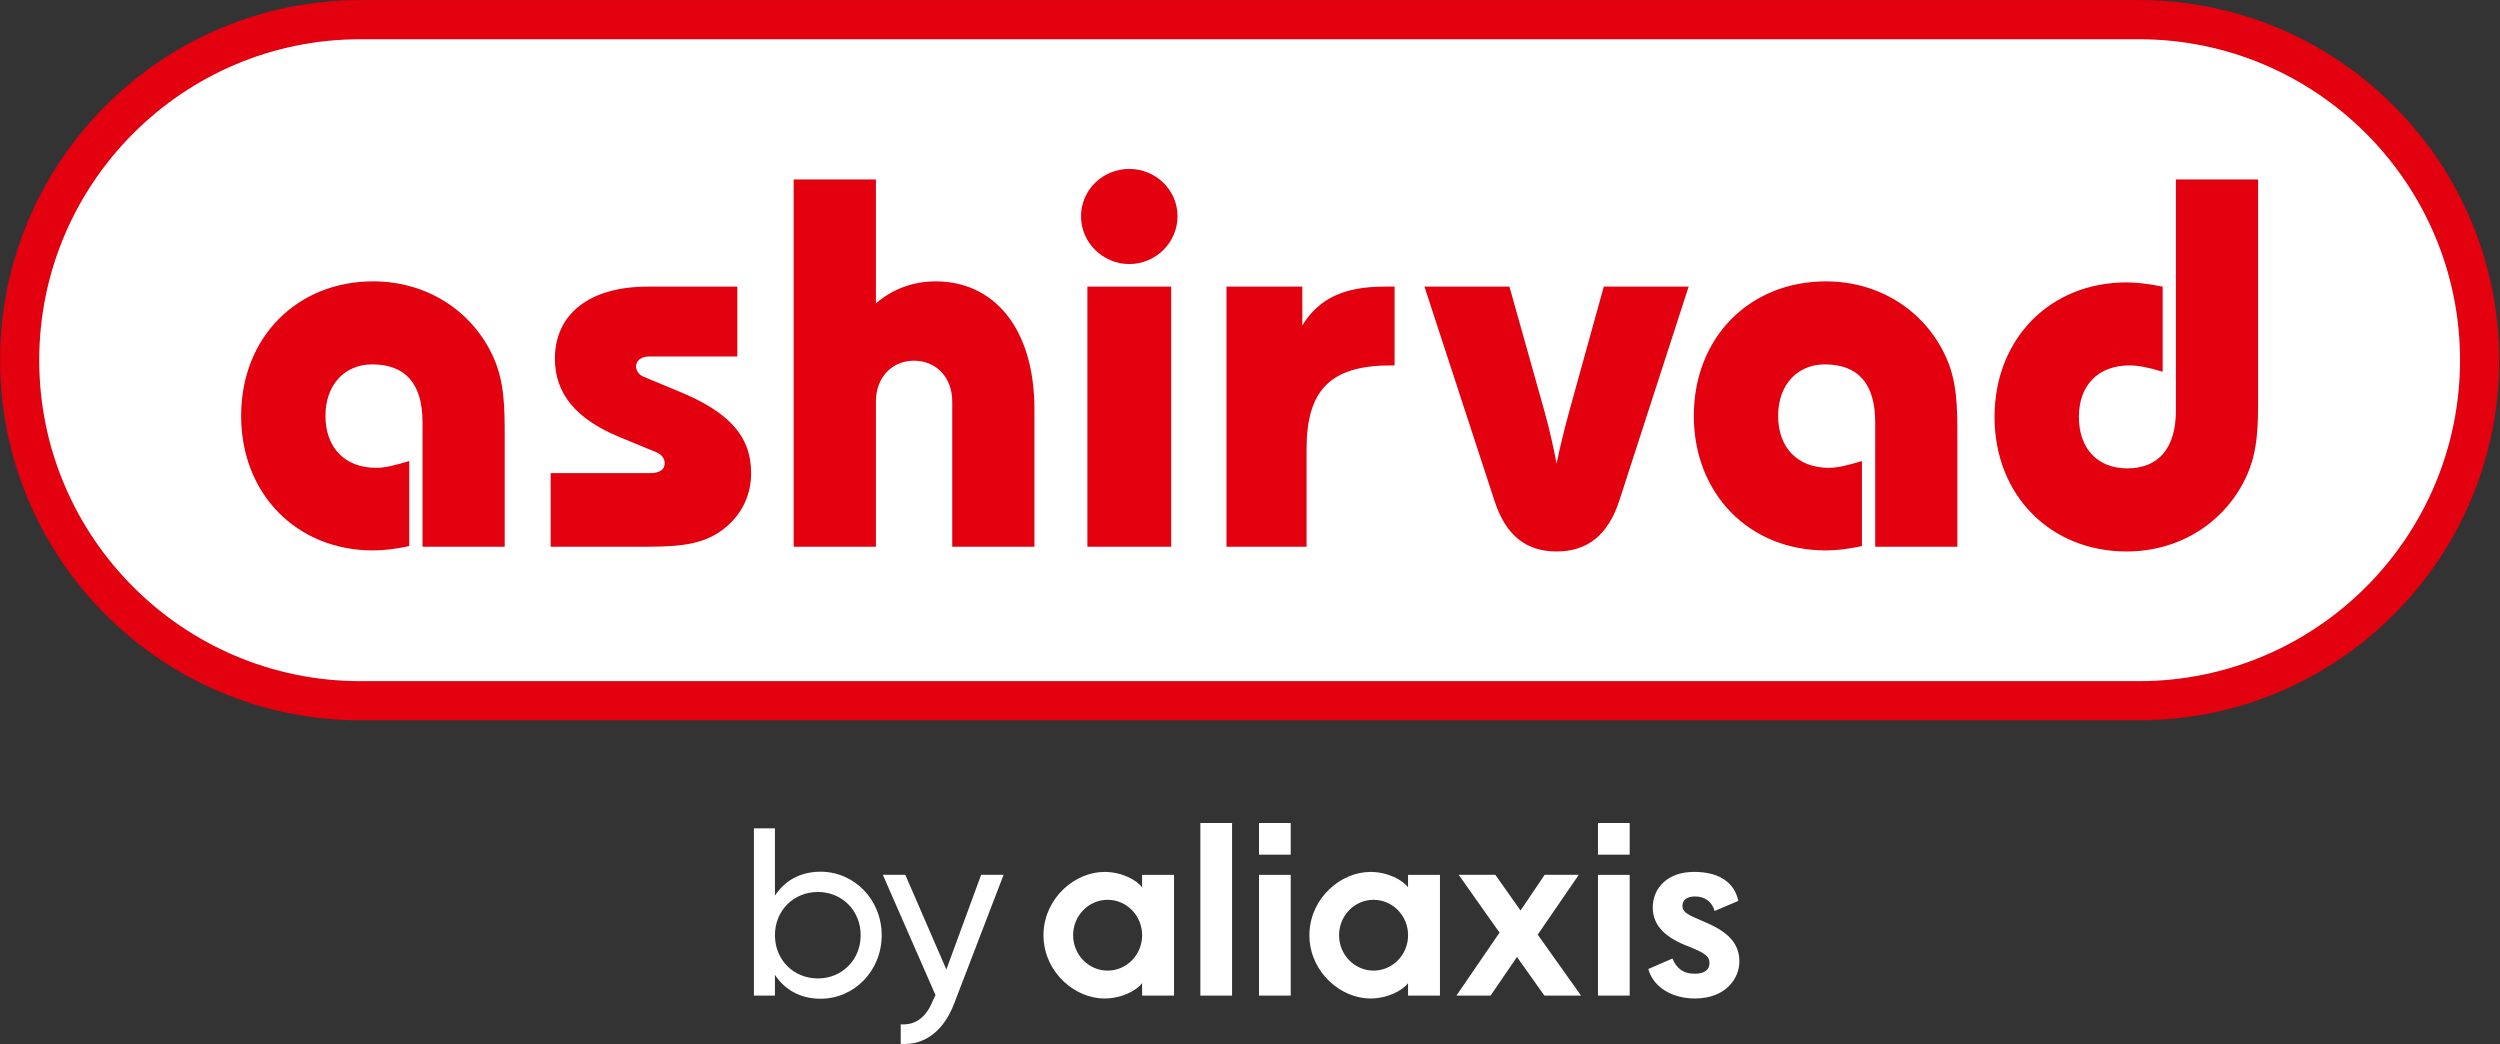<?xml version="1.0" encoding="UTF-8" standalone="no"?>
<!DOCTYPE svg PUBLIC "-//W3C//DTD SVG 1.1//EN" "http://www.w3.org/Graphics/SVG/1.1/DTD/svg11.dtd">
<svg width="100%" height="100%" viewBox="0 0 1899 793" version="1.1" xmlns="http://www.w3.org/2000/svg" xmlns:xlink="http://www.w3.org/1999/xlink" xml:space="preserve" xmlns:serif="http://www.serif.com/" style="fill-rule:evenodd;clip-rule:evenodd;stroke-linejoin:round;stroke-miterlimit:2;">
    <rect x="0" y="0" width="1899" height="793" fill="#333333" stroke="none"/>
    <g transform="matrix(1,0,0,1,-321.912,-170.055)">
        <g transform="matrix(1,0,0,1,-448,-637)">
            <g id="Layer-1" serif:id="Layer 1" transform="matrix(4.167,0,0,4.167,68.997,-71.498)">
                <g transform="matrix(1,0,0,1,554.768,214.419)">
                    <path d="M0,124.065L-317.54,124.065C-352.985,124.065 -381.817,96.235 -381.817,62.039C-381.817,27.833 -352.985,0 -317.54,0L0,0C35.445,0 64.282,27.833 64.282,62.039C64.282,96.235 35.445,124.065 0,124.065" style="fill:white;"/>
                </g>
                <g transform="matrix(1,0,0,1,558.139,210.853)">
                    <path d="M0,131.284L-324.274,131.284C-360.471,131.284 -389.919,101.836 -389.919,65.644C-389.919,29.449 -360.471,0 -324.274,0L0,0C36.192,0 65.643,29.449 65.643,65.644C65.643,101.836 36.192,131.284 0,131.284M-324.274,7.136C-356.536,7.136 -382.783,33.38 -382.783,65.644C-382.783,97.906 -356.536,124.149 -324.274,124.149L0,124.149C32.26,124.149 58.505,97.906 58.505,65.644C58.505,33.38 32.26,7.136 0,7.136L-324.274,7.136Z" style="fill:rgb(227,0,15);"/>
                </g>
                <g transform="matrix(1,0,0,1,579.835,309.445)">
                    <path d="M0,-65.897L-14.985,-65.897L-14.985,-23.761C-14.985,-16.869 -18.173,-13.228 -23.873,-13.228C-29.193,-13.228 -32.67,-16.772 -32.67,-22.613C-32.67,-28.359 -29.193,-32 -23.396,-32C-21.845,-32 -19.91,-31.612 -17.399,-30.845L-17.399,-46.359C-20.207,-46.932 -22.329,-47.129 -23.978,-47.129C-37.986,-47.129 -48.044,-36.786 -48.044,-22.613C-48.044,-8.252 -37.798,1.919 -23.978,1.919C-14.305,1.919 -5.989,-3.365 -2.126,-11.792C0,-16.389 0,-21.078 0,-26.542L0,-65.897ZM-69.8,1.053L-54.82,1.053L-54.82,-18.78C-54.82,-24.245 -54.82,-29.031 -56.946,-33.626C-60.814,-42.056 -69.128,-47.317 -78.794,-47.317C-92.617,-47.317 -102.862,-37.167 -102.862,-22.8C-102.862,-8.636 -92.813,1.728 -78.794,1.728C-77.15,1.728 -75.021,1.533 -72.218,0.941L-72.218,-14.569C-74.731,-13.805 -76.671,-13.321 -78.214,-13.321C-84.011,-13.321 -87.493,-17.059 -87.493,-22.8C-87.493,-28.551 -83.916,-32.186 -78.991,-32.186C-72.898,-32.186 -69.8,-28.646 -69.8,-21.655L-69.8,1.053ZM-130.101,-23.666L-136.476,-46.359L-151.964,-46.359L-139.187,-7.287C-137.157,-1.066 -133.483,1.919 -127.878,1.919C-122.271,1.919 -118.503,-1.066 -116.467,-7.287L-103.808,-46.359L-119.274,-46.359L-125.56,-23.666C-126.526,-20.119 -127.296,-16.967 -127.878,-14.09C-128.458,-17.059 -129.134,-20.219 -130.101,-23.666M-188.054,1.053L-173.457,1.053L-173.457,-16.772C-173.457,-27.59 -169.011,-32 -158.086,-32L-157.41,-32L-157.41,-46.359L-159.251,-46.359C-166.4,-46.359 -171.136,-44.351 -174.233,-39.271L-174.233,-46.359L-188.054,-46.359L-188.054,1.053ZM-214.57,-59.191C-214.57,-54.4 -210.604,-50.477 -205.773,-50.477C-200.939,-50.477 -196.98,-54.4 -196.98,-59.191C-196.98,-63.98 -200.939,-67.816 -205.773,-67.816C-210.604,-67.816 -214.57,-63.98 -214.57,-59.191M-213.409,1.053L-198.138,1.053L-198.138,-46.36L-213.409,-46.36L-213.409,1.053ZM-266.949,1.053L-251.962,1.053L-251.962,-25.392C-251.962,-29.89 -248.967,-32.859 -245.007,-32.859C-241.039,-32.859 -238.043,-29.89 -238.043,-25.392L-238.043,1.053L-223.063,1.053L-223.063,-23.95C-223.063,-38.986 -230.604,-47.317 -241.039,-47.317C-245.103,-47.317 -248.868,-45.974 -251.962,-43.3L-251.962,-65.897L-266.949,-65.897L-266.949,1.053ZM-311.249,-12.364L-311.249,1.053L-295.398,1.053C-289.405,1.053 -284.572,1.053 -280.607,-1.543C-276.842,-4.037 -274.707,-7.863 -274.707,-12.364C-274.707,-19.26 -278.965,-23.571 -287.757,-27.209L-294.428,-29.987C-295.106,-30.272 -295.69,-31.042 -295.69,-31.806C-295.69,-32.859 -294.723,-33.626 -293.372,-33.626L-277.224,-33.626L-277.224,-46.359L-293.561,-46.359C-304.386,-46.359 -310.477,-41.193 -310.477,-33.238C-310.477,-26.828 -306.609,-22.234 -298.782,-18.973L-291.82,-16.101C-291.045,-15.717 -290.463,-15.044 -290.463,-14.188C-290.463,-12.942 -291.435,-12.364 -293.173,-12.364L-311.249,-12.364ZM-334.609,1.053L-319.629,1.053L-319.629,-18.78C-319.629,-24.245 -319.629,-29.031 -321.753,-33.626C-325.615,-42.056 -333.936,-47.321 -343.603,-47.321C-357.425,-47.321 -367.672,-37.167 -367.672,-22.8C-367.672,-8.636 -357.613,1.728 -343.603,1.728C-341.955,1.728 -339.832,1.533 -337.027,0.941L-337.027,-14.569C-339.537,-13.805 -341.472,-13.321 -343.019,-13.321C-348.815,-13.321 -352.302,-17.059 -352.302,-22.8C-352.302,-28.551 -348.724,-32.186 -343.792,-32.186C-337.702,-32.186 -334.609,-28.646 -334.609,-21.655L-334.609,1.053Z" style="fill:rgb(227,0,15);"/>
                </g>
                <g transform="matrix(1,0,0,1,328.928,380.971)">
                    <path d="M0,0.344C0,6.859 -5.022,11.923 -11.14,11.923C-14.882,11.923 -17.699,10.247 -19.459,7.563L-19.459,11.35L-23.29,11.35L-23.29,-19.138L-19.459,-19.138L-19.459,-6.877C-17.699,-9.561 -14.882,-11.233 -11.14,-11.233C-5.022,-11.233 0,-6.173 0,0.344M-3.831,0.344C-3.831,-4.147 -7.221,-7.536 -11.624,-7.536C-16.07,-7.536 -19.459,-4.147 -19.459,0.344C-19.459,4.833 -16.07,8.224 -11.624,8.224C-7.221,8.224 -3.831,4.833 -3.831,0.344M22.221,-10.663L13.244,12.715C11.392,17.644 7.958,20.461 3.469,20.152L3.469,16.589C6.419,16.807 8.269,15.005 9.41,12.1L9.81,11.263L0.211,-10.663L4.306,-10.663L11.789,6.596L18.127,-10.663L22.221,-10.663ZM112.627,-0.127L105.183,-10.67L111.858,-10.67L116.455,-4.16L120.854,-10.67L127.076,-10.67L119.588,0.24L127.484,11.35L120.807,11.35L115.806,4.31L110.998,11.35L104.771,11.35L112.627,-0.127ZM144.142,4.593C144.874,6.342 146.096,7.403 148.292,7.362C149.842,7.362 150.897,6.708 150.897,5.49C150.897,4.102 150.087,3.615 146.992,2.355C143.125,0.888 140.559,-1.264 140.559,-4.683C140.559,-8.266 143.245,-11.199 148.089,-11.199C152.852,-11.199 155.497,-9.122 156.15,-5.907L151.836,-4.074C151.349,-5.788 150.04,-6.722 148.255,-6.722C146.747,-6.722 145.97,-6.03 145.97,-5.013C145.97,-3.79 147.069,-3.344 149.72,-2.205C153.623,-0.577 156.349,1.377 156.349,5.123C156.349,8.295 153.789,11.877 148.255,11.877C144.142,11.877 140.684,9.883 139.748,6.508L144.142,4.593ZM68.782,11.35L74.563,11.35L74.563,-10.66L68.782,-10.66L68.782,11.35ZM68.782,-14.338L74.563,-14.338L74.563,-20.117L68.782,-20.117L68.782,-14.338ZM130.571,11.35L136.352,11.35L136.352,-10.66L130.571,-10.66L130.571,11.35ZM130.571,-14.338L136.352,-14.338L136.352,-20.117L130.571,-20.117L130.571,-14.338ZM58.091,-20.117L63.872,-20.117L63.872,11.35L58.091,11.35L58.091,-20.117ZM47.468,-10.66L47.468,-8.378C46.552,-9.677 43.81,-11.191 40.623,-11.191C35.214,-11.191 29.834,-6.512 29.509,-0.252C29.497,-0.053 29.493,0.145 29.493,0.344C29.493,0.547 29.497,0.748 29.509,0.94C29.834,7.199 35.214,11.877 40.623,11.877C43.81,11.877 46.552,10.365 47.468,9.067L47.468,11.347L53.29,11.347L53.29,-10.66L47.468,-10.66ZM41.187,6.797C37.712,6.797 34.895,3.911 34.895,0.344C34.895,-3.217 37.712,-6.11 41.187,-6.11C44.662,-6.11 47.478,-3.217 47.478,0.344C47.478,3.911 44.662,6.797 41.187,6.797M95.949,-10.66L95.949,-8.378C95.028,-9.677 92.289,-11.191 89.102,-11.191C83.691,-11.191 78.31,-6.512 77.984,-0.252C77.975,-0.053 77.969,0.145 77.969,0.344C77.969,0.547 77.975,0.748 77.984,0.94C78.31,7.199 83.691,11.877 89.102,11.877C92.289,11.877 95.028,10.365 95.949,9.067L95.949,11.347L101.768,11.347L101.768,-10.66L95.949,-10.66ZM89.662,6.797C86.19,6.797 83.374,3.911 83.374,0.344C83.374,-3.217 86.19,-6.11 89.662,-6.11C93.141,-6.11 95.956,-3.217 95.956,0.344C95.956,3.911 93.141,6.797 89.662,6.797" style="fill:white;"/>
                </g>
            </g>
        </g>
    </g>
</svg>
